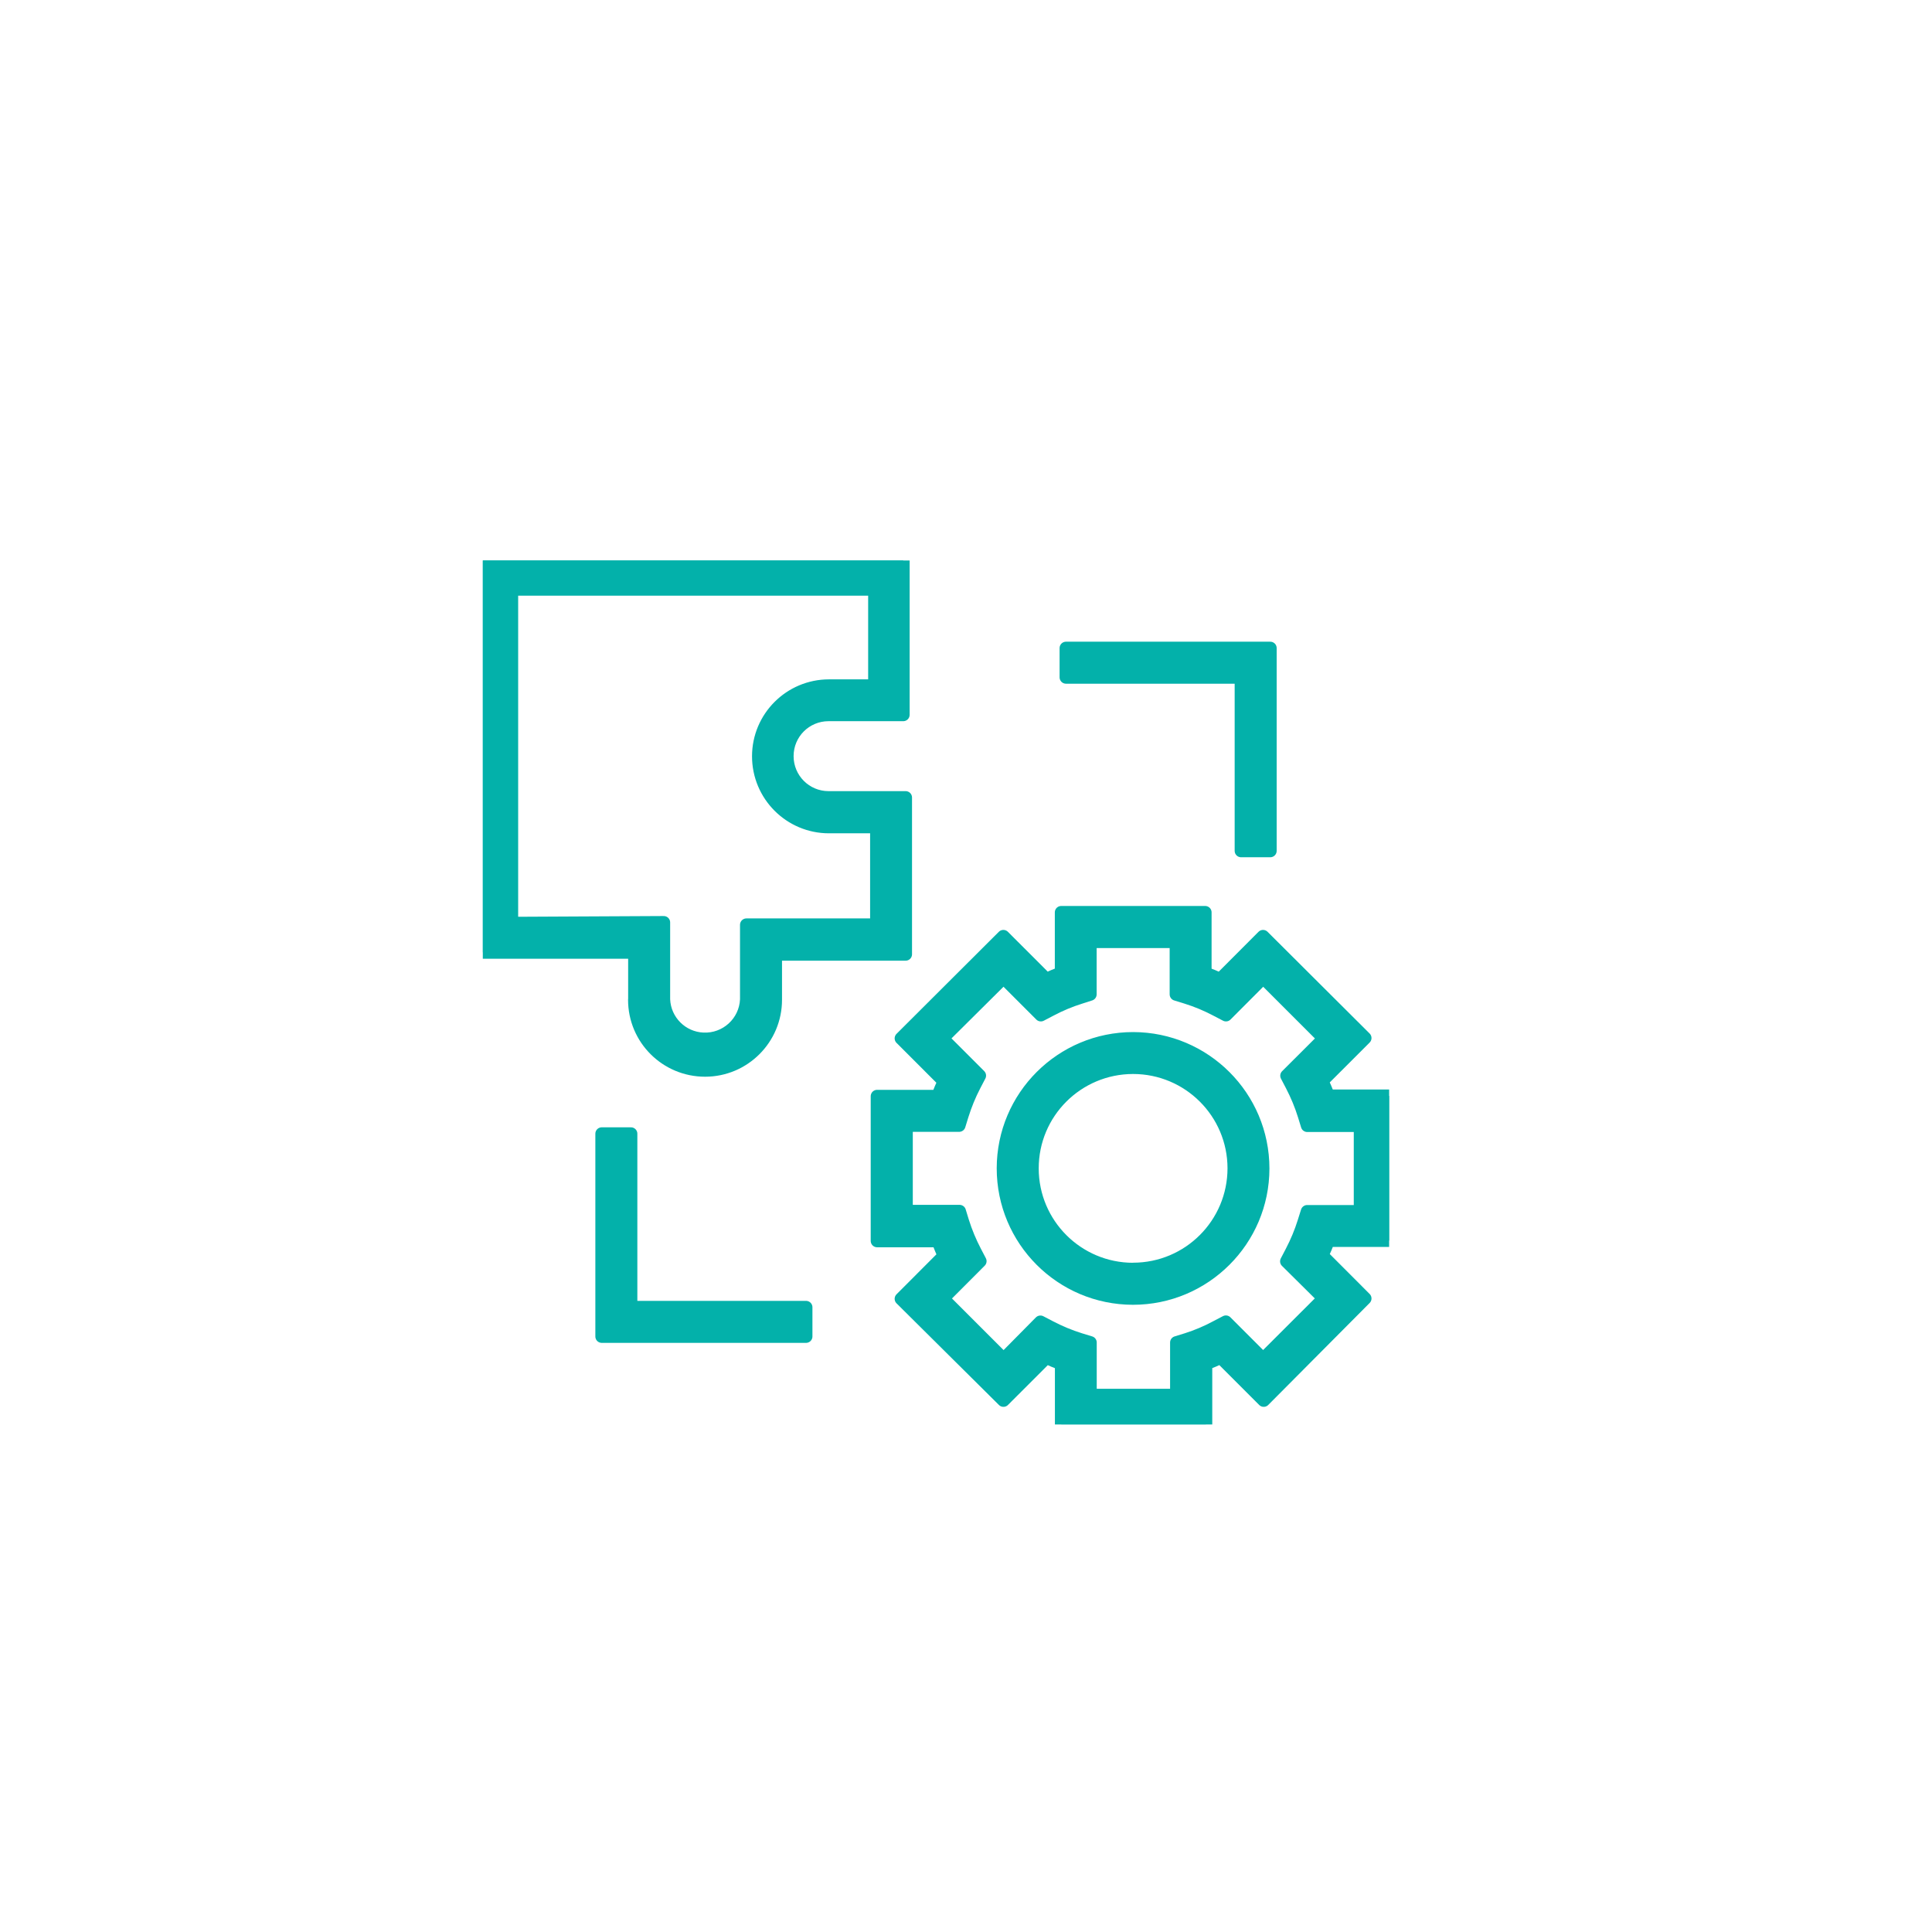 <?xml version="1.0" encoding="UTF-8"?>
<svg id="Réteg_1" xmlns="http://www.w3.org/2000/svg" version="1.1" xmlns:xlink="http://www.w3.org/1999/xlink" viewBox="0 0 226.77 226.77">
  <!-- Generator: Adobe Illustrator 29.6.0, SVG Export Plug-In . SVG Version: 2.1.1 Build 207)  -->
  <defs>
    <style>
      .st0 {
        fill: none;
      }

      .st1 {
        fill: #03b1aa;
        stroke: #03b1aa;
        stroke-linecap: round;
        stroke-linejoin: round;
        stroke-width: 1.5px;
      }

      .st2 {
        clip-path: url(#clippath);
      }
    </style>
    <clipPath id="clippath">
      <rect class="st0" x="56.67" y="65.79" width="106.38" height="101.41"/>
    </clipPath>
  </defs>
  <g class="st2">
    <g id="Group_42">
      <path id="Path_2955" class="st1" d="M133.01,121.89c-8.43,0-15.26,6.82-15.27,15.24,0,8.43,6.82,15.26,15.24,15.27,8.42,0,15.26-6.82,15.27-15.24h0c0-8.43-6.83-15.25-15.24-15.27M133.01,148.97c-6.53,0-11.83-5.28-11.84-11.82s5.28-11.83,11.82-11.84c6.53,0,11.83,5.28,11.84,11.81h0c0,6.54-5.29,11.83-11.82,11.84"/>
      <path id="Path_2956" class="st1" d="M163.05,145.61v-16.98h-7.12c-.23-.59-.46-1.13-.74-1.75l5.04-5.04-11.98-11.94-5.04,5.05c-.57-.28-1.16-.52-1.75-.74v-7.12h-16.9v7.11c-.59.22-1.13.46-1.75.74l-5.04-5.04-12.01,11.98,5.04,5.04c-.26.58-.51,1.13-.72,1.75h-7.13v16.98h7.13c.22.6.46,1.13.72,1.75l-5.04,5.05,12.02,11.93,5.04-5.04c.58.27,1.13.51,1.75.74v7.11h16.97v-7.11c.59-.23,1.13-.46,1.75-.74l5.04,5.04,11.9-11.97-5.04-5.05c.27-.58.51-1.13.74-1.75h7.12ZM155.39,152.4l-7.13,7.12-4.37-4.37-1.13.59c-1.11.6-2.27,1.09-3.47,1.47l-1.2.37v6.18h-10.11v-6.18l-1.21-.37c-1.22-.38-2.39-.87-3.52-1.46l-1.13-.59-4.32,4.37-7.12-7.12,4.37-4.38-.59-1.13c-.59-1.13-1.08-2.31-1.46-3.52l-.37-1.21h-6.24v-10.07h6.19l.37-1.2c.38-1.21.86-2.39,1.45-3.52l.59-1.13-4.37-4.37,7.17-7.12,4.38,4.38,1.13-.59c1.13-.6,2.3-1.09,3.52-1.47l1.15-.37v-6.18h10.07v6.18l1.2.37c1.22.38,2.4.87,3.53,1.47l1.13.59,4.37-4.38,7.13,7.13-4.38,4.37.59,1.13c.59,1.13,1.08,2.31,1.46,3.53l.37,1.2h6.21v10.07h-6.22l-.38,1.21c-.38,1.22-.87,2.39-1.46,3.52l-.59,1.13,4.38,4.34Z"/>
      <path id="Path_2957" class="st1" d="M74.47,117.35c0,4.58,3.71,8.28,8.29,8.28,4.57,0,8.28-3.71,8.28-8.28v-5.34h15.26v-18.4h-9.05c-2.68,0-4.85-2.17-4.85-4.86s2.17-4.85,4.85-4.85h8.77v-18.11h-49.34v45.99h17.8v5.57ZM60.07,108.35v-39.18h42.58v11.32h-5.34c-4.58,0-8.29,3.71-8.29,8.28,0,4.58,3.71,8.29,8.28,8.29h5.58v11.49h-15.27v8.77c-.12,2.68-2.39,4.75-5.07,4.63-2.51-.11-4.52-2.12-4.63-4.63v-9.05l-17.84.09Z"/>
      <path id="Path_2958" class="st1" d="M145.67,99.87h3.43v-23.8h-23.98v3.43h20.55v20.37Z"/>
      <path id="Path_2959" class="st1" d="M74.06,133.07h-3.43v23.8h23.98v-3.43h-20.55v-20.37Z"/>
    </g>
  </g>
</svg>